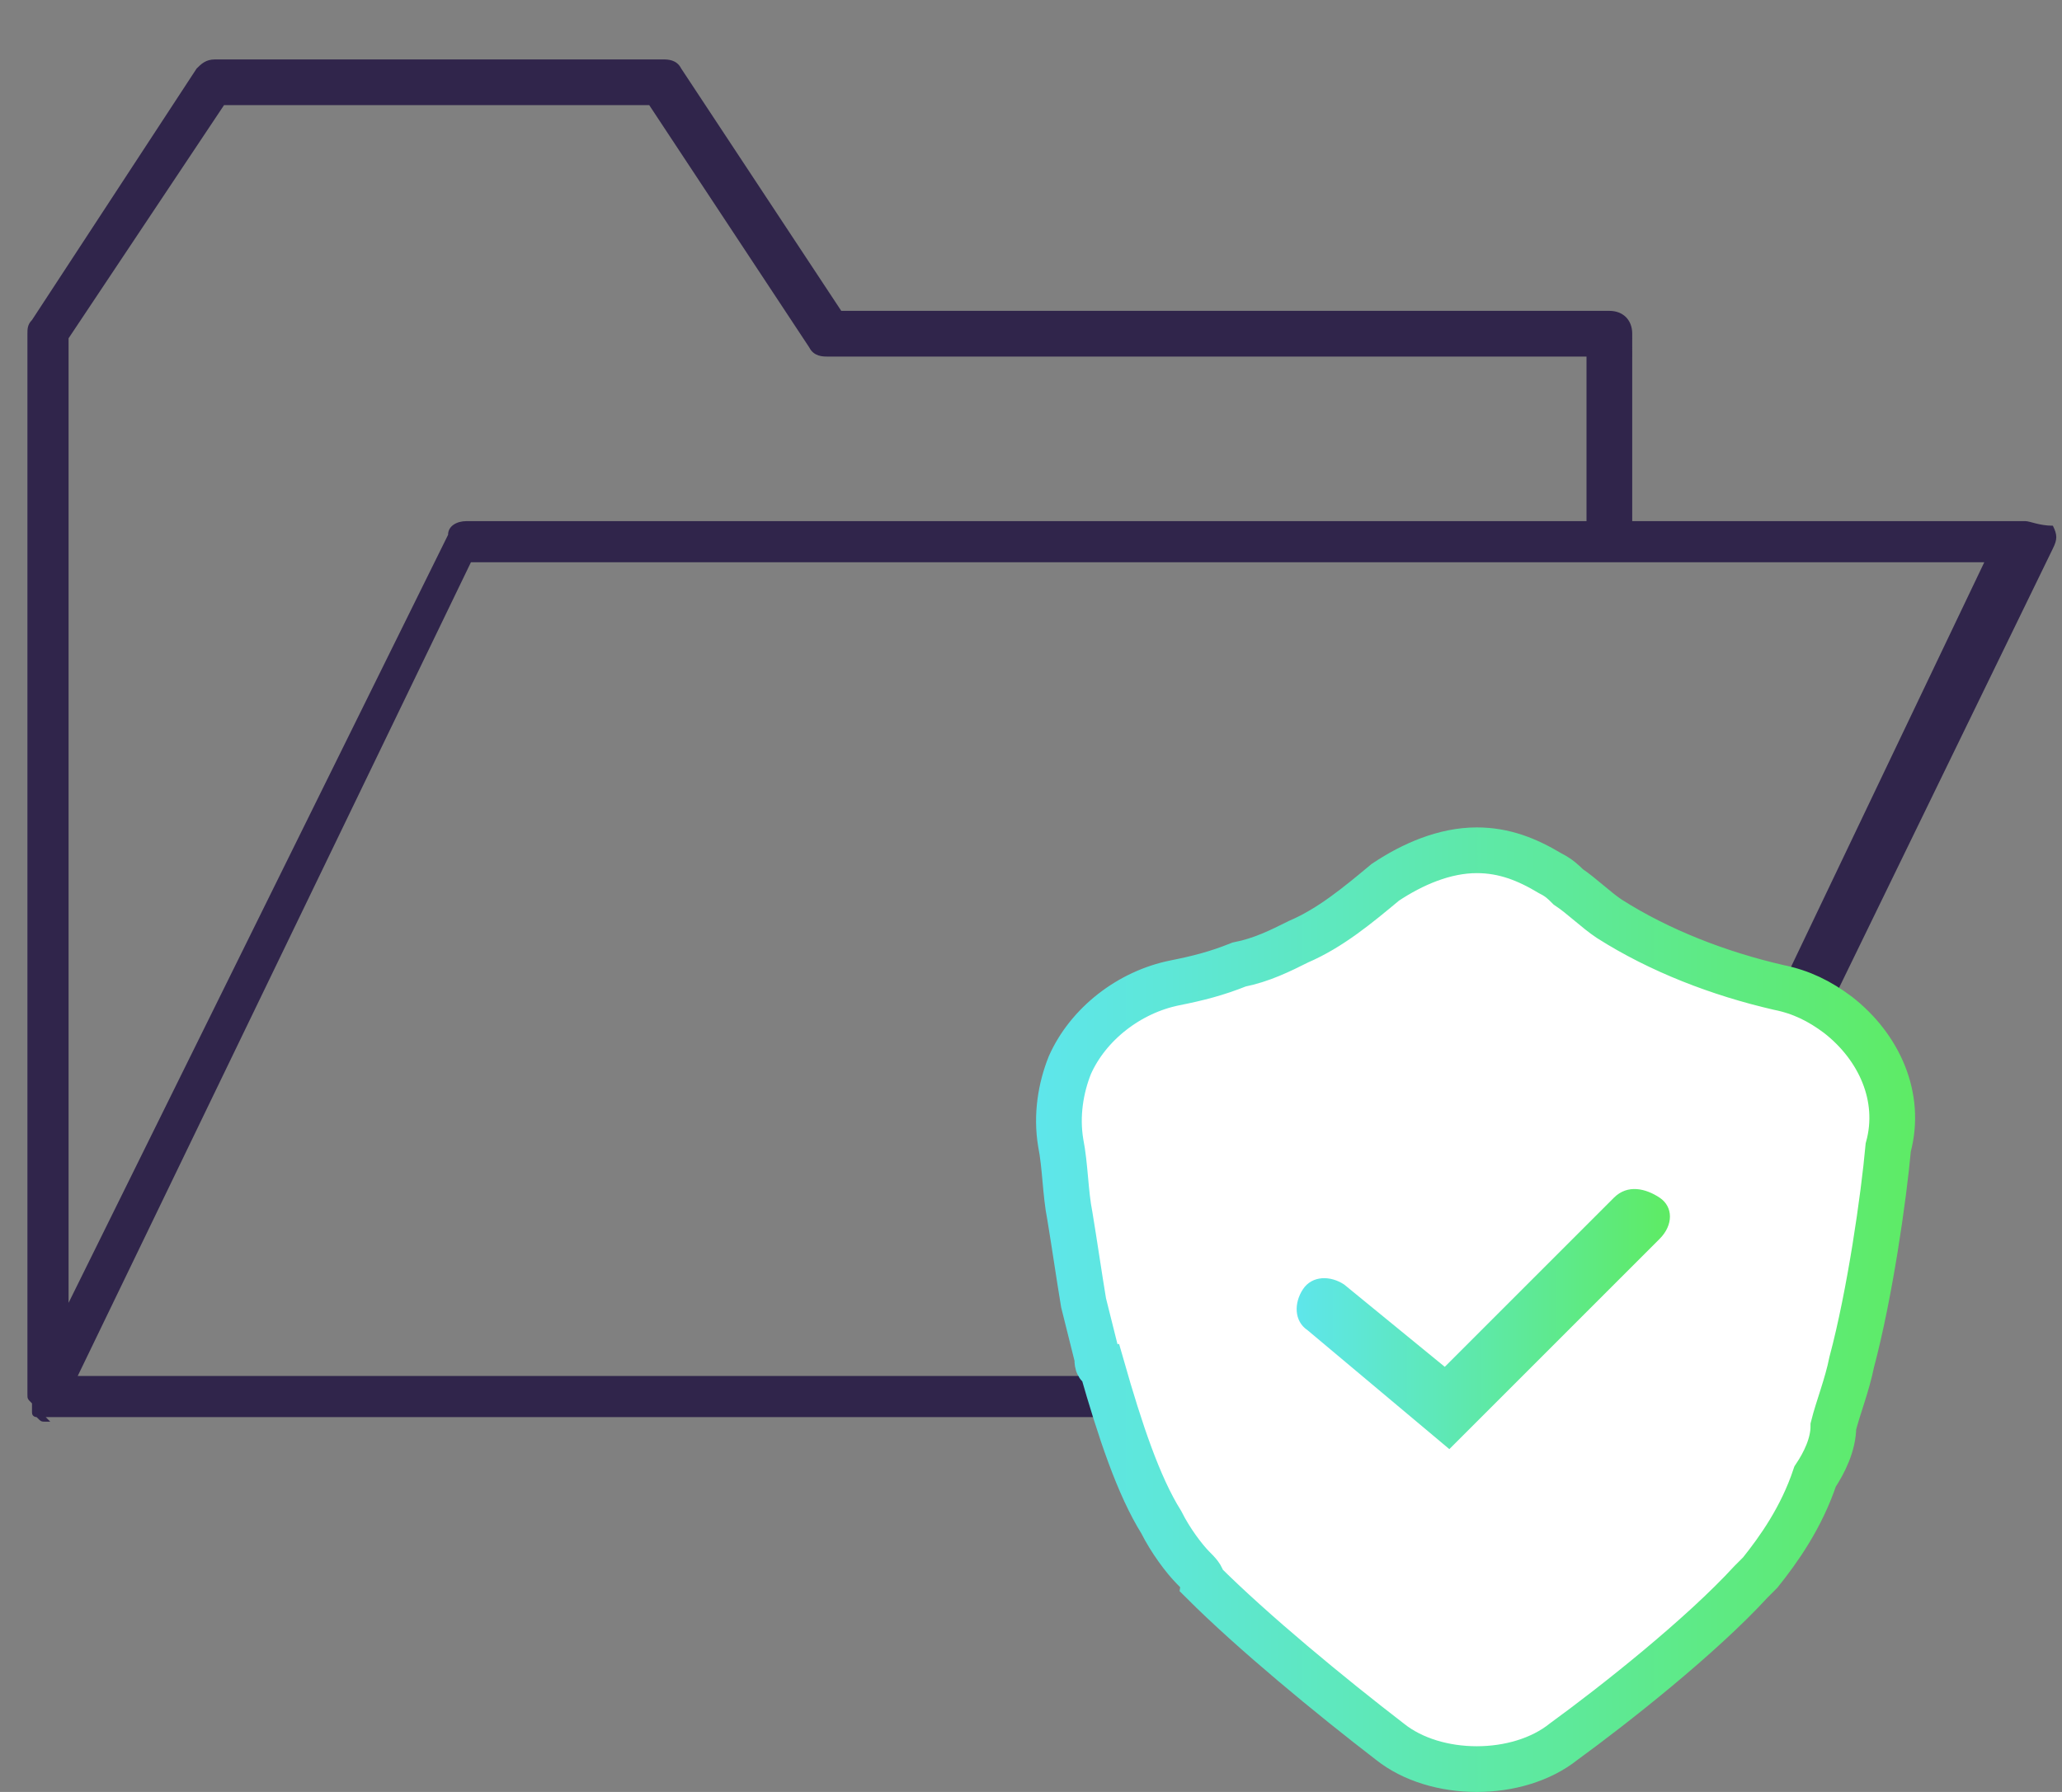 <?xml version="1.0" encoding="utf-8"?>
<!-- Generator: Adobe Illustrator 23.1.0, SVG Export Plug-In . SVG Version: 6.00 Build 0)  -->
<svg version="1.1" id="Layer_1" xmlns="http://www.w3.org/2000/svg" xmlns:xlink="http://www.w3.org/1999/xlink" x="0px" y="0px"
	 viewBox="0 0 45.1 39.2" style="enable-background:new 0 0 45.1 39.2;" xml:space="preserve">
<rect x="0" y="0" width="45.1" height="39.2" fill="#808080" stroke="none"/>
<style type="text/css">
	.st0{fill:#30254B;}
	.st1{fill:#FFFFFF;stroke:url(#SVGID_1_);stroke-miterlimit:10;}
	.st2{fill:url(#SVGID_2_);}
</style>
<path class="st0" d="M44.3,11.4h-8.6V7.3c0-0.3-0.2-0.5-0.5-0.5H18.4l-3.5-5.3c-0.1-0.2-0.3-0.2-0.4-0.2H4.7c-0.2,0-0.3,0.1-0.4,0.2
	L0.7,7C0.6,7.1,0.6,7.2,0.6,7.3v23.2l0,0c0,0.1,0,0.1,0.1,0.2c0,0,0,0,0,0.1v0.1c0,0.1,0.1,0.1,0.1,0.1l0,0c0.1,0.1,0.1,0.1,0.2,0.1
	c0,0,0,0,0.1,0C0.9,30.9,1,31,1,31h34.2c0.1,0,0.1,0,0.2-0.1h0.1c0.1,0,0.1-0.1,0.1-0.1c0,0,0,0,0.1,0c0.1-0.1,0.1-0.1,0.1-0.1
	l9.1-18.7c0.1-0.2,0.1-0.3,0-0.5C44.6,11.5,44.4,11.4,44.3,11.4z M34.9,30.1h-0.2h-33l8.6-17.8h33.1L34.9,30.1z M14.2,2.3l3.5,5.3
	c0.1,0.2,0.3,0.2,0.4,0.2h16.6v3.6H10.2c-0.2,0-0.4,0.1-0.4,0.3L1.5,28.5V7.4l3.4-5.1C4.9,2.3,14.2,2.3,14.2,2.3z"/>
<linearGradient id="SVGID_1_" gradientUnits="userSpaceOnUse" x1="22.705" y1="28.606" x2="41.932" y2="28.606">
	<stop  offset="0" style="stop-color:#5EE6EB"/>
	<stop  offset="1" style="stop-color:#5EEB65"/>
</linearGradient>
<path class="st1" d="M40.2,22.2c-0.4-0.3-0.8-0.5-1.3-0.6c-1.3-0.3-2.6-0.8-3.7-1.5c-0.3-0.2-0.6-0.5-0.9-0.7
	c-0.1-0.1-0.2-0.2-0.4-0.3c-0.5-0.3-1-0.5-1.6-0.5c-0.7,0-1.4,0.3-2,0.7c-0.6,0.5-1.2,1-1.9,1.3c-0.4,0.2-0.8,0.4-1.3,0.5
	c-0.5,0.2-0.9,0.3-1.4,0.4c-1,0.2-1.9,0.9-2.3,1.8c-0.2,0.5-0.3,1.1-0.2,1.7c0.1,0.5,0.1,1.1,0.2,1.6c0.1,0.6,0.2,1.3,0.3,1.9
	c0.1,0.4,0.2,0.8,0.3,1.2c0,0.1,0,0.2,0.1,0.2c0.4,1.4,0.8,2.6,1.3,3.4c0.2,0.4,0.5,0.8,0.7,1c0.1,0.1,0.2,0.2,0.2,0.3
	c1.1,1.1,2.8,2.5,4.1,3.5c0.5,0.4,1.2,0.6,1.9,0.6c0.7,0,1.4-0.2,1.9-0.6c1.1-0.8,3-2.3,4.1-3.5c0.1-0.1,0.1-0.1,0.2-0.2
	c0.4-0.5,0.9-1.2,1.2-2.1c0.2-0.3,0.4-0.7,0.4-1.1c0.1-0.4,0.3-0.9,0.4-1.4c0.4-1.5,0.7-3.6,0.8-4.7C41.6,24,41.1,22.9,40.2,22.2z"
	/>
<linearGradient id="SVGID_2_" gradientUnits="userSpaceOnUse" x1="28.353" y1="13.189" x2="36.443" y2="13.189" gradientTransform="matrix(1 0 0 -1 0 42)">
	<stop  offset="0" style="stop-color:#5EE6EB"/>
	<stop  offset="1" style="stop-color:#5EEB65"/>
</linearGradient>
<path class="st2" d="M35.3,26.2L35.3,26.2L34,27.5l-2.4,2.4l-2.2-1.8c-0.3-0.2-0.7-0.2-0.9,0.1c-0.2,0.3-0.2,0.7,0.1,0.9l3.1,2.6
	l2.3-2.3l1.3-1.3l1-1c0.3-0.3,0.3-0.7,0-0.9S35.6,25.9,35.3,26.2z"/>
</svg>
